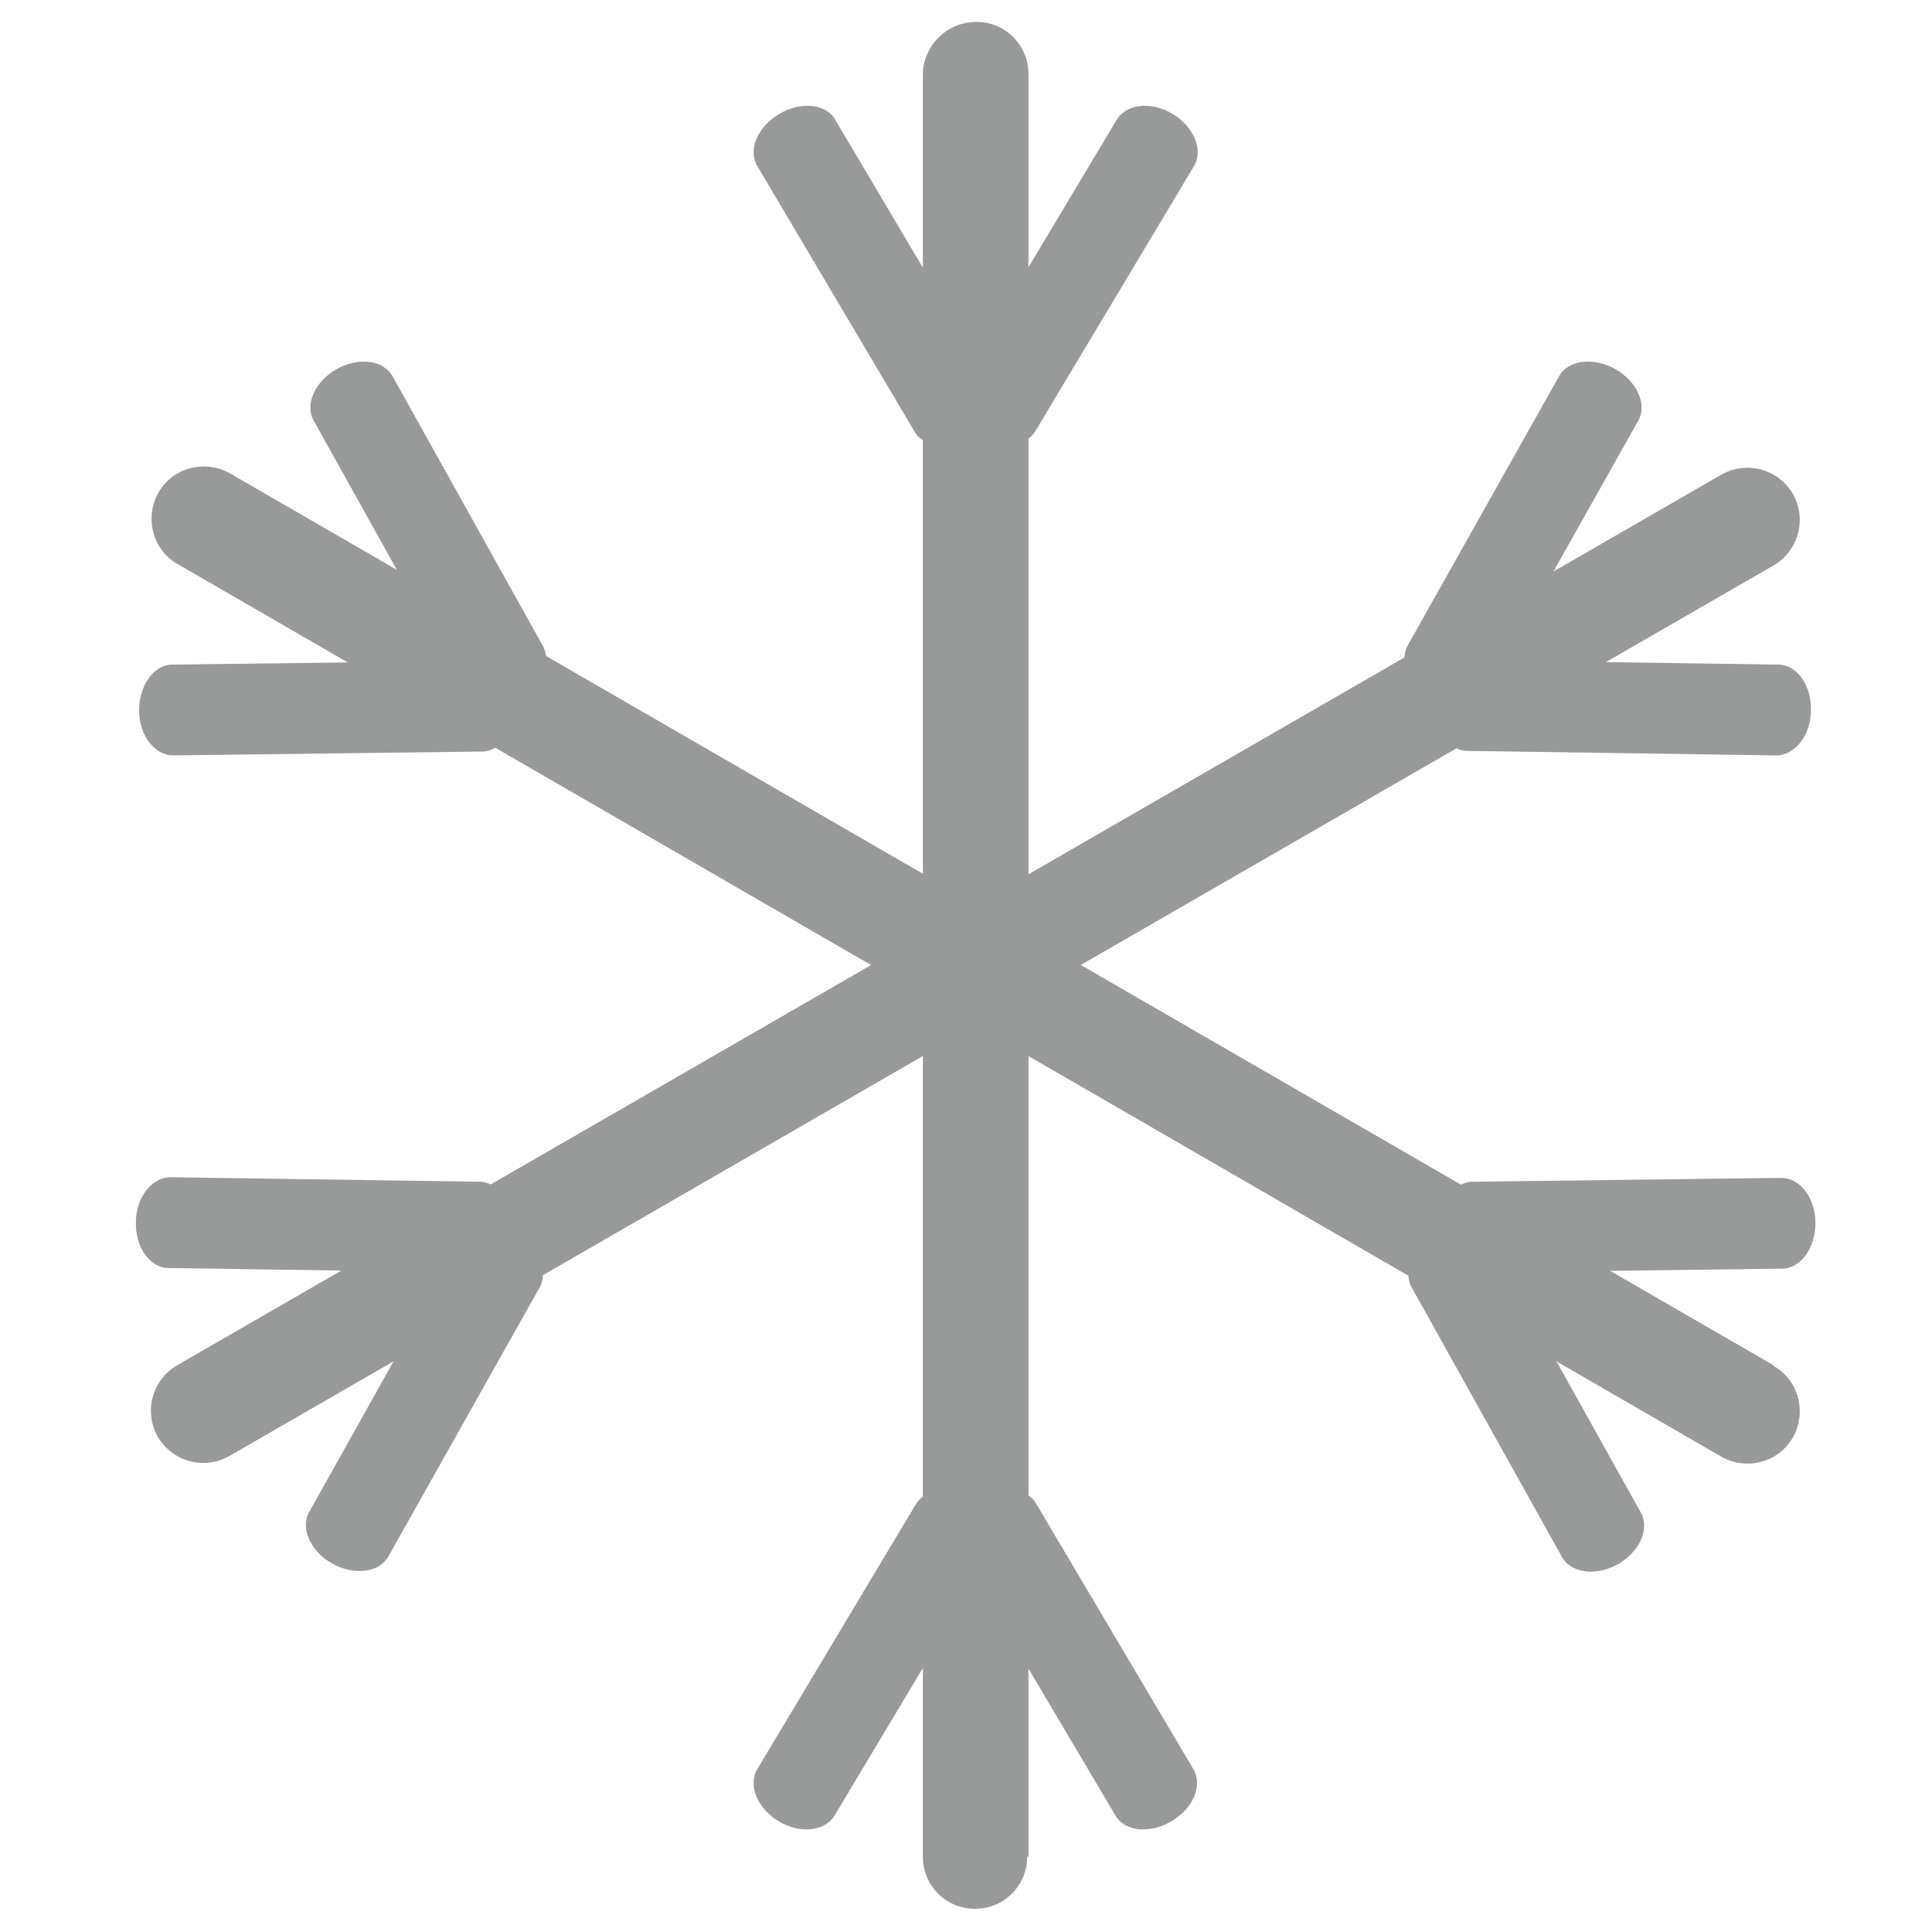 <?xml version="1.0" encoding="UTF-8"?>
<svg xmlns="http://www.w3.org/2000/svg" id="Laag_1" data-name="Laag 1" version="1.1" viewBox="0 0 300 300">
  <defs>
    <style>
      .cls-1 {
        fill: #989999;
        stroke-width: 0px;
      }
    </style>
  </defs>
  <g>
    <path class="cls-1" d="M159.5,288.3c0,4.5-3.6,8.1-8.1,8.1h0c-4.5,0-8.1-3.6-8.1-8.1V11.5c.1-4.5,3.8-8.1,8.3-8.1h0c4.5,0,8.1,3.6,8.1,8.1v276.8Z"></path>
    <g>
      <path class="cls-1" d="M154.1,59.8c1.5,2.5,0,6.1-3.4,8.1h0c-3.3,2-7.3,1.6-8.7-.9l-24.4-41.2c-1.5-2.5,0-6.1,3.4-8.1h0c3.3-2,7.3-1.6,8.7.9l24.4,41.2Z"></path>
      <path class="cls-1" d="M173.4,18.6c1.5-2.5,5.4-2.9,8.7-.9h0c3.3,2,4.8,5.6,3.3,8.1l-24.6,41.1c-1.5,2.5-5.4,2.9-8.7.9h0c-3.3-2-4.8-5.6-3.3-8.1l24.6-41.1Z"></path>
    </g>
    <g>
      <path class="cls-1" d="M148.8,240.7c-1.5-2.5,0-6.1,3.4-8.1h0c3.3-2,7.3-1.6,8.7.9l24.4,41.2c1.5,2.5,0,6.1-3.4,8.1h0c-3.3,2-7.3,1.6-8.7-.9l-24.4-41.2Z"></path>
      <path class="cls-1" d="M129.6,281.9c-1.5,2.5-5.4,2.9-8.7.9h0c-3.3-2-4.8-5.6-3.3-8.1l24.6-41.1c1.5-2.5,5.4-2.9,8.7-.9h0c3.3,2,4.8,5.6,3.3,8.1l-24.6,41.1Z"></path>
    </g>
  </g>
  <g>
    <path class="cls-1" d="M35.6,226.1c-3.9,2.2-8.8.9-11.1-3h0c-2.2-3.9-.9-8.8,3-11.1l239.8-138.3c3.9-2.2,8.8-.9,11.1,3h0c2.2,3.9.9,8.8-3,11.1L35.6,226.1Z"></path>
    <g>
      <path class="cls-1" d="M230.9,107.1c-1.4,2.5-5.3,3-8.7,1.1h0c-3.4-1.9-5-5.5-3.6-8l23.5-41.8c1.4-2.5,5.3-3,8.7-1.1h0c3.4,1.9,5,5.5,3.6,8l-23.5,41.8Z"></path>
      <path class="cls-1" d="M276.1,103.2c2.9,0,5.2,3.2,5.1,7.1h0c0,3.9-2.5,7-5.4,7l-47.9-.7c-2.9,0-5.2-3.2-5.1-7.1h0c0-3.9,2.5-7,5.4-7l47.9.7Z"></path>
    </g>
    <g>
      <path class="cls-1" d="M71.5,193c1.4-2.5,5.3-3,8.7-1.1h0c3.4,1.9,5,5.5,3.6,8l-23.5,41.8c-1.4,2.5-5.3,3-8.7,1.1h0c-3.4-1.9-5-5.5-3.6-8l23.4-41.8Z"></path>
      <path class="cls-1" d="M26.2,196.9c-2.9,0-5.2-3.2-5.1-7.1h0c0-3.9,2.5-7,5.4-7l47.9.7c2.9,0,5.2,3.2,5.1,7.1h0c0,3.9-2.5,7-5.4,7l-47.9-.7Z"></path>
    </g>
  </g>
  <g>
    <path class="cls-1" d="M275.4,212.1c3.9,2.2,5.2,7.2,3,11.1h0c-2.2,3.9-7.2,5.2-11.1,3L27.6,87.6c-3.9-2.2-5.2-7.2-3-11.1h0c2.2-3.9,7.2-5.2,11.1-3l239.7,138.5Z"></path>
    <g>
      <path class="cls-1" d="M74.7,102.6c2.9,0,5.3,3.1,5.3,7h0c0,3.9-2.3,7.1-5.2,7.1l-47.9.6c-2.9,0-5.3-3.1-5.3-7h0c0-3.9,2.3-7.1,5.2-7.1l47.9-.6Z"></path>
      <path class="cls-1" d="M48.7,65.3c-1.4-2.5.2-6.1,3.6-8h0c3.4-1.9,7.3-1.4,8.7,1.2l23.3,41.8c1.4,2.5-.2,6.1-3.6,8h0c-3.4,1.9-7.3,1.4-8.7-1.2l-23.3-41.8Z"></path>
    </g>
    <g>
      <path class="cls-1" d="M228.8,197.6c-2.9,0-5.3-3.1-5.3-7h0c0-3.9,2.3-7.1,5.2-7.1l47.9-.6c2.9,0,5.3,3.1,5.3,7h0c0,3.9-2.3,7.1-5.2,7.1l-47.9.6Z"></path>
      <path class="cls-1" d="M254.8,234.9c1.4,2.5-.2,6.1-3.6,8h0c-3.4,1.9-7.3,1.4-8.7-1.2l-23.3-41.8c-1.4-2.5.2-6.1,3.6-8h0c3.4-1.9,7.3-1.4,8.7,1.2l23.3,41.8Z"></path>
    </g>
  </g>
</svg>
